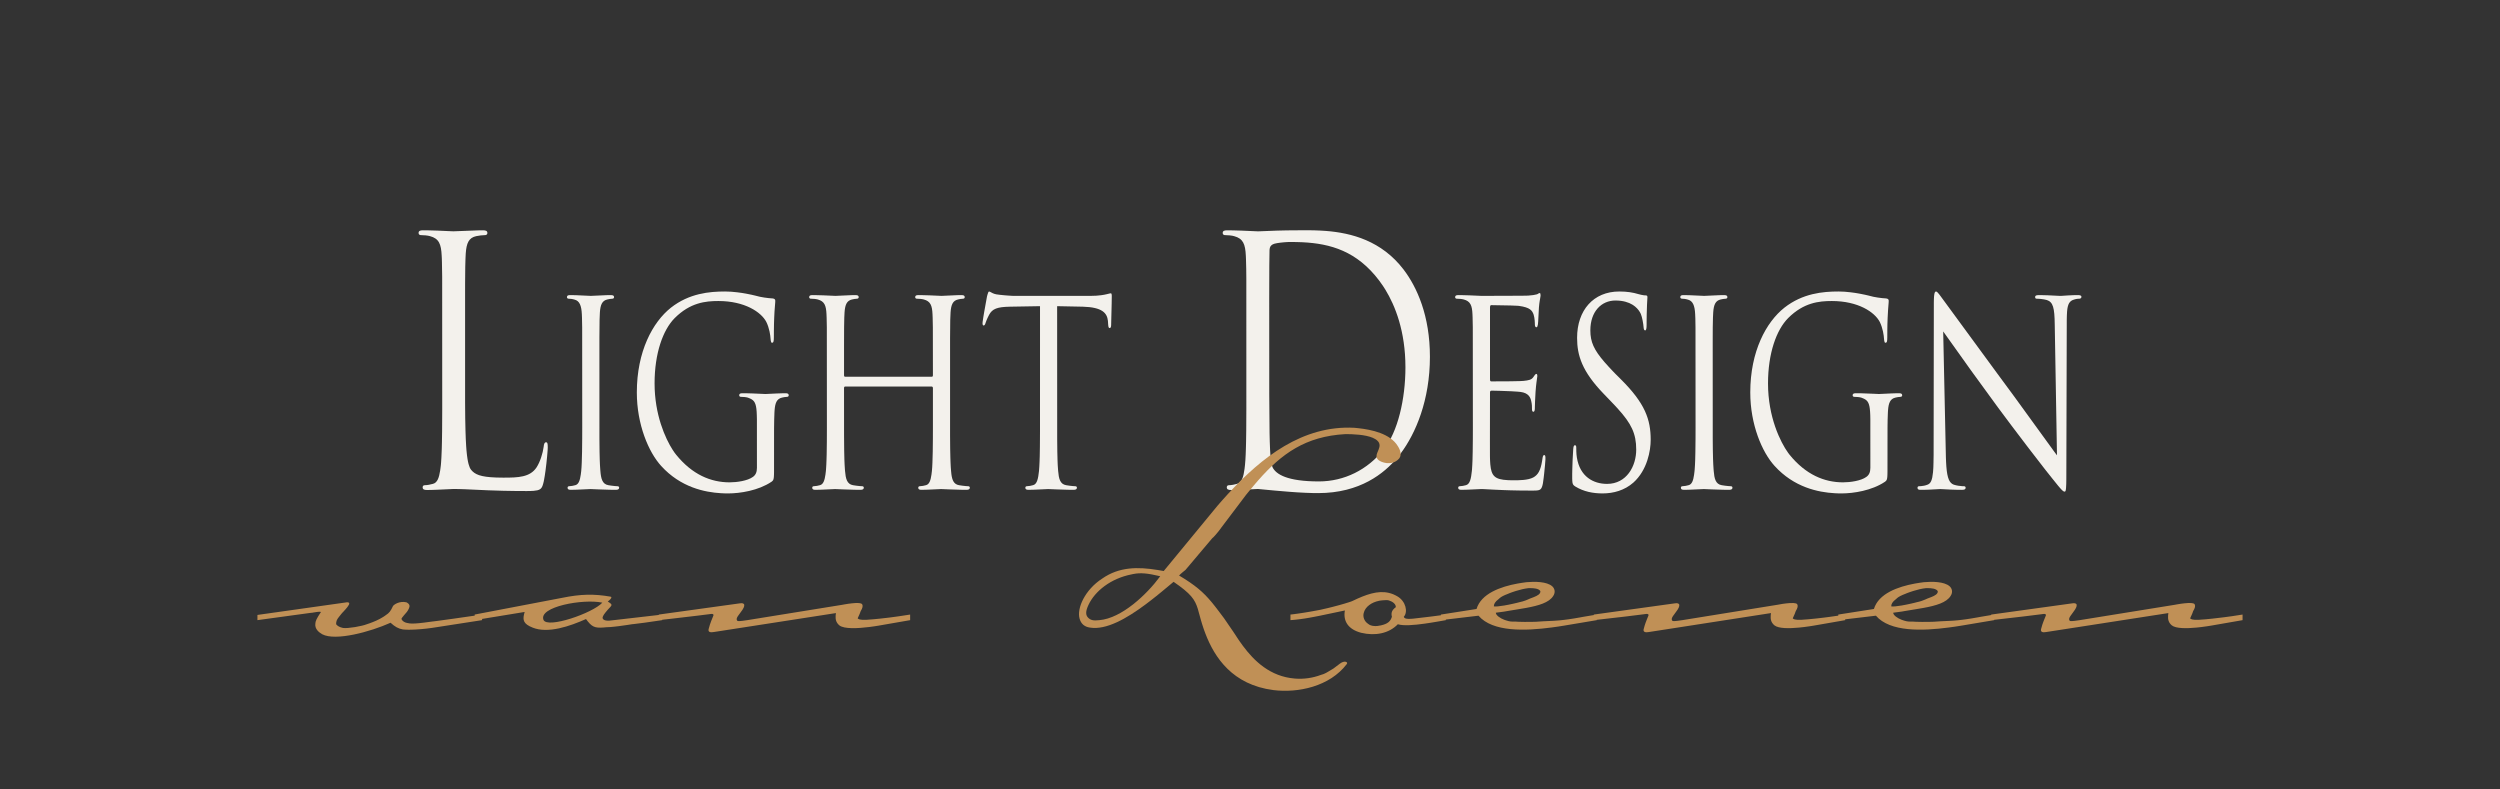 <?xml version="1.0" encoding="UTF-8"?>
<svg xmlns="http://www.w3.org/2000/svg" width="228" height="72" viewBox="0 0 228 72" fill="none">
  <rect x="0" y="0" width="228" height="72" fill="#333333" stroke="none"/>
  <path d="M66.131 26.584C66.497 26.584 66.878 26.614 67.24 26.659L67.661 26.716L68.05 26.782L68.547 26.882L68.898 26.964L68.976 26.984C69.366 27.101 70.017 27.195 70.482 27.219C70.667 27.242 70.704 27.335 70.705 27.43L70.701 27.564L70.636 28.401L70.607 28.986L70.588 29.548L70.578 30.233L70.575 30.765C70.575 31.141 70.538 31.259 70.408 31.259C70.341 31.259 70.313 31.188 70.295 31.069L70.277 30.907C70.258 30.578 70.166 29.92 69.887 29.357C69.422 28.463 67.916 27.453 65.517 27.453C64.345 27.453 62.952 27.595 61.538 29.004C60.46 30.084 59.697 32.222 59.697 34.97C59.697 37.809 60.667 39.974 61.354 41.039L61.519 41.282C61.572 41.355 61.621 41.42 61.669 41.477C63.137 43.285 64.829 43.99 66.54 43.99C67.209 43.99 68.176 43.849 68.66 43.497C68.902 43.333 69.032 43.073 69.032 42.674L69.03 38.24L69.021 37.859L69.006 37.537C68.955 36.798 68.813 36.54 68.445 36.362L68.284 36.295C68.254 36.284 68.225 36.272 68.195 36.261C68.046 36.214 67.73 36.192 67.563 36.192C67.488 36.191 67.415 36.144 67.415 36.05C67.415 35.91 67.507 35.863 67.711 35.863L68.062 35.866L68.612 35.881L69.813 35.934L70.779 35.888L71.383 35.866L71.635 35.863C71.839 35.863 71.932 35.91 71.932 36.051C71.932 36.145 71.858 36.192 71.784 36.192C71.706 36.192 71.634 36.199 71.541 36.216L71.319 36.261C70.852 36.371 70.691 36.724 70.641 37.432L70.63 37.601C70.619 37.826 70.612 38.048 70.607 38.273L70.596 38.975L70.594 39.351L70.592 43.026L70.587 43.296L70.576 43.497C70.558 43.698 70.524 43.786 70.457 43.855L70.391 43.913L70.351 43.943C69.162 44.742 67.488 45 66.41 45L66.101 44.996L65.76 44.981C64.279 44.896 62.072 44.452 60.292 42.487C59.158 41.242 58.079 38.728 58.079 35.792C58.079 32.035 59.53 29.38 61.184 28.064C62.858 26.749 64.699 26.584 66.131 26.584Z" fill="#F3F1EC"></path>
  <path d="M147.679 26.584C148.405 26.584 148.944 26.678 149.41 26.82L149.667 26.884C149.774 26.908 149.856 26.922 149.926 26.931L150.06 26.937C150.209 26.937 150.246 26.984 150.246 27.101L150.208 27.791L150.181 28.646L150.171 29.332V29.591C150.171 29.966 150.134 30.131 150.042 30.131C149.949 30.131 149.921 30.05 149.902 29.915L149.893 29.826C149.875 29.543 149.763 28.909 149.65 28.651L149.61 28.563L149.545 28.448C149.316 28.066 148.726 27.407 147.327 27.407C146.043 27.407 145.04 28.416 145.04 30.131C145.04 31.179 145.358 31.896 146.334 33.026L146.686 33.418L147.086 33.847L147.308 34.077L147.828 34.595C150.021 36.779 150.543 38.235 150.543 40.114C150.543 41.077 150.245 42.863 148.962 44.014C148.164 44.717 147.159 45 146.156 45C145.281 45 144.426 44.835 143.664 44.366C143.469 44.243 143.409 44.158 143.393 43.856L143.385 43.62V43.225L143.395 42.754L143.423 41.929L143.477 40.984C143.497 40.725 143.533 40.607 143.625 40.607C143.722 40.607 143.749 40.659 143.754 40.792L143.76 41.17C143.765 41.341 143.78 41.537 143.812 41.735C144.091 43.473 145.318 44.131 146.564 44.131C148.35 44.13 149.223 42.511 149.223 41.007C149.223 39.542 148.782 38.632 147.513 37.237L147.084 36.779L146.249 35.909C144.278 33.867 143.831 32.41 143.831 30.812C143.831 28.299 145.318 26.584 147.679 26.584Z" fill="#F3F1EC"></path>
  <path d="M167.677 26.584C168.042 26.584 168.424 26.614 168.785 26.659L169.206 26.716L169.596 26.782L170.092 26.882L170.446 26.964L170.522 26.984C170.912 27.101 171.565 27.195 172.028 27.219C172.214 27.242 172.25 27.335 172.25 27.43L172.246 27.564L172.191 28.281L172.153 28.985L172.133 29.548L172.125 29.99L172.121 30.765C172.121 31.141 172.084 31.259 171.953 31.259C171.887 31.259 171.858 31.188 171.841 31.069L171.823 30.907C171.805 30.578 171.712 29.92 171.434 29.357C170.969 28.463 169.462 27.453 167.064 27.453C165.893 27.453 164.497 27.595 163.084 29.004C162.007 30.084 161.243 32.222 161.243 34.97C161.243 38.045 162.382 40.331 163.066 41.282L163.213 41.477C164.683 43.285 166.376 43.99 168.086 43.99C168.754 43.99 169.723 43.849 170.206 43.497C170.447 43.333 170.577 43.073 170.577 42.674L170.575 38.24L170.568 37.859L170.551 37.537C170.5 36.798 170.359 36.54 169.99 36.362L169.83 36.295C169.801 36.283 169.771 36.272 169.74 36.261C169.592 36.214 169.276 36.192 169.109 36.192C169.034 36.192 168.961 36.144 168.96 36.05C168.96 35.91 169.054 35.863 169.257 35.863L169.753 35.868L170.874 35.911L171.359 35.934L172.482 35.881L172.929 35.866L173.182 35.863C173.386 35.863 173.479 35.91 173.479 36.051C173.479 36.145 173.403 36.192 173.33 36.192C173.252 36.192 173.18 36.199 173.087 36.216L172.865 36.261C172.399 36.371 172.237 36.724 172.187 37.432L172.176 37.601C172.165 37.826 172.158 38.048 172.152 38.273L172.142 38.975L172.138 43.026L172.132 43.296L172.122 43.497C172.102 43.726 172.06 43.809 171.973 43.884L171.899 43.943C170.708 44.742 169.034 45 167.955 45L167.646 44.996L167.306 44.981C165.826 44.896 163.617 44.452 161.838 42.487C160.703 41.242 159.626 38.728 159.625 35.792C159.625 32.035 161.076 29.38 162.732 28.064C164.405 26.749 166.246 26.584 167.677 26.584Z" fill="#F3F1EC"></path>
  <path fill-rule="evenodd" clip-rule="evenodd" d="M119.688 21.004L119.927 21.01L120.419 21.029L120.927 21.061C123.249 21.245 125.993 21.953 128.003 24.576C129.242 26.205 130.409 28.805 130.409 32.534C130.409 36.481 129.12 39.521 127.731 41.369L127.63 41.499L127.411 41.772C126.242 43.16 124.049 44.971 120.215 44.971L119.761 44.967L119.044 44.942L118.305 44.902L117.573 44.85L116.221 44.736L114.747 44.597L114.635 44.599L113.458 44.656L112.654 44.683L112.28 44.689C112.006 44.689 111.883 44.627 111.883 44.44C111.883 44.345 111.932 44.251 112.082 44.251C112.304 44.251 112.602 44.189 112.826 44.126C113.255 44.017 113.406 43.485 113.503 42.754L113.543 42.403L113.579 41.969L113.606 41.467L113.626 40.9L113.642 40.277L113.657 39.236L113.667 37.261L113.665 25.433L113.656 24.513L113.633 23.622L113.62 23.321C113.57 22.258 113.371 21.755 112.551 21.537C112.354 21.474 111.931 21.442 111.708 21.442C111.608 21.442 111.51 21.38 111.51 21.254C111.51 21.066 111.634 21.004 111.907 21.004L112.462 21.011L113.228 21.033L114.709 21.098L114.843 21.095L116.448 21.033L117.352 21.011L118.813 21H119.227L119.688 21.004ZM117.408 22.075L117.092 22.098L116.768 22.131L116.47 22.174C116.287 22.207 116.14 22.245 116.074 22.287C115.878 22.397 115.798 22.531 115.781 22.793L115.761 24.198L115.752 27.186L115.756 36.001L115.784 39.505L115.802 40.273L115.831 41.026L115.856 41.428C115.896 41.961 115.96 42.455 116.074 42.653C116.397 43.247 117.364 43.906 120.291 43.906C122.597 43.905 124.73 42.839 126.192 40.991C127.482 39.394 128.176 36.386 128.176 33.504C128.176 30.211 127.242 27.883 126.344 26.415L126.121 26.066C126.017 25.91 125.908 25.758 125.795 25.608C123.757 22.894 121.336 22.22 118.787 22.093L118.238 22.075C118.054 22.071 117.87 22.068 117.686 22.068L117.408 22.075Z" fill="#F3F1EC"></path>
  <path d="M176.569 26.585C176.635 26.585 176.733 26.688 176.839 26.821L177.001 27.037L182.142 34.051L183.708 36.176L187.367 41.219L187.597 41.524L187.392 29.592C187.373 28.065 187.243 27.547 186.667 27.361C186.494 27.315 186.318 27.284 186.141 27.266L185.913 27.248L185.755 27.243C185.624 27.242 185.605 27.172 185.605 27.078C185.605 26.958 185.715 26.924 185.886 26.916H186.17L186.744 26.93L187.853 26.984H187.978L188.569 26.945L189.091 26.92L189.287 26.916L189.491 26.914C189.695 26.914 189.825 26.938 189.826 27.078C189.826 27.173 189.752 27.243 189.623 27.243L189.489 27.248C189.383 27.258 189.277 27.28 189.175 27.314C188.732 27.432 188.571 27.735 188.516 28.425L188.498 28.771L188.489 29.177L188.449 43.727L188.442 44.144L188.422 44.519L188.4 44.688C188.397 44.701 188.394 44.713 188.391 44.726L188.37 44.784C188.356 44.813 188.338 44.827 188.317 44.833L188.284 44.837C188.247 44.835 188.211 44.822 188.18 44.799L188.112 44.748L188.025 44.666L187.918 44.553L187.709 44.31L187.199 43.678L186.549 42.861L185.002 40.86L183.457 38.824L182.239 37.193L179.793 33.834L177.219 30.226L177.466 41.722L177.484 42.166L177.508 42.557C177.594 43.65 177.794 44.056 178.186 44.203C178.452 44.29 178.749 44.325 178.95 44.338L179.117 44.344C179.209 44.344 179.266 44.391 179.266 44.485C179.266 44.625 179.154 44.673 178.931 44.673L178.496 44.669L177.929 44.652L176.959 44.602L175.914 44.657L175.554 44.668L175.173 44.672C174.988 44.672 174.876 44.649 174.876 44.485C174.876 44.39 174.933 44.343 175.025 44.343L175.192 44.336C175.361 44.322 175.589 44.286 175.788 44.203C176.079 44.099 176.223 43.795 176.292 43.06L176.315 42.742L176.324 42.564L176.335 42.171L176.346 41.478L176.366 27.586L176.372 27.286L176.384 27.048L176.394 26.951L176.417 26.795C176.45 26.641 176.5 26.585 176.569 26.585Z" fill="#F3F1EC"></path>
  <path d="M44.052 21.003C44.324 21.003 44.449 21.065 44.449 21.254C44.449 21.379 44.349 21.442 44.251 21.442C43.975 21.449 43.702 21.48 43.432 21.536C42.758 21.682 42.541 22.159 42.475 23.122L42.451 23.622L42.431 24.349L42.417 25.843L42.416 27.605L42.417 36.794L42.428 38.127L42.452 39.274L42.478 40.019L42.513 40.669L42.541 41.054L42.576 41.398L42.594 41.556L42.635 41.845C42.649 41.936 42.664 42.021 42.681 42.1L42.733 42.32C42.796 42.558 42.871 42.727 42.96 42.84C43.304 43.273 43.831 43.497 45.214 43.548L45.68 43.559L45.936 43.561C47.251 43.561 48.342 43.53 48.937 42.621C49.26 42.121 49.507 41.337 49.583 40.741C49.607 40.49 49.657 40.335 49.805 40.335C49.898 40.335 49.935 40.404 49.948 40.586L49.955 40.804L49.948 40.986L49.927 41.269L49.896 41.633L49.831 42.27L49.747 42.948L49.684 43.379L49.617 43.767C49.606 43.824 49.595 43.88 49.583 43.937L49.532 44.136L49.479 44.302C49.367 44.603 49.193 44.722 48.669 44.764L48.377 44.779L48.019 44.783L46.899 44.776L45.906 44.759L44.501 44.715L42.38 44.618L41.862 44.602L41.373 44.595L39.791 44.667L39.336 44.682L38.942 44.688C38.669 44.688 38.546 44.626 38.546 44.438C38.546 44.344 38.596 44.25 38.745 44.25C38.967 44.25 39.265 44.189 39.488 44.126C39.885 44.026 40.044 43.564 40.142 42.918L40.187 42.581L40.208 42.402L40.226 42.194L40.256 41.729L40.29 40.912L40.305 40.293L40.321 39.262L40.331 37.303L40.326 25.232L40.305 23.911L40.294 23.55L40.282 23.321C40.232 22.256 40.034 21.756 39.215 21.536C39.018 21.473 38.596 21.442 38.372 21.442C38.273 21.442 38.174 21.379 38.174 21.253C38.174 21.065 38.298 21.003 38.57 21.003L39.126 21.01L39.891 21.032L41.341 21.096L43.604 21.01L44.052 21.003Z" fill="#F3F1EC"></path>
  <path d="M140.424 26.725C140.481 26.725 140.5 26.82 140.5 26.937L140.497 26.99L140.463 27.207L140.426 27.415L140.386 27.688C140.373 27.792 140.362 27.909 140.35 28.041L140.281 29.343C140.276 29.426 140.267 29.509 140.257 29.591C140.239 29.709 140.202 29.849 140.127 29.849C140.035 29.849 139.993 29.768 139.982 29.632L139.977 29.46L139.963 29.231C139.95 29.05 139.919 28.872 139.868 28.698C139.738 28.323 139.551 28.041 138.546 27.9L138.41 27.887L137.77 27.86L136 27.829C135.925 27.829 135.888 27.9 135.888 28.065V34.547C135.888 34.711 135.907 34.783 136 34.783L137.77 34.774L138.644 34.755L138.876 34.742C138.903 34.74 138.93 34.739 138.957 34.736C139.401 34.689 139.663 34.642 139.831 34.406L139.944 34.243C140.01 34.153 140.06 34.101 140.111 34.101C140.165 34.101 140.203 34.148 140.203 34.289L140.2 34.334L140.123 34.901L140.086 35.218L140.07 35.403L140.042 35.742L139.999 36.551L139.979 37.107L139.977 37.256C139.971 37.408 139.947 37.553 139.849 37.554C139.756 37.554 139.718 37.46 139.718 37.343C139.718 37.107 139.719 36.873 139.645 36.567C139.571 36.238 139.401 35.84 138.675 35.745C138.609 35.736 138.518 35.726 138.412 35.719L137.834 35.683L136.736 35.642L136.102 35.628H136.018C135.925 35.628 135.888 35.699 135.888 35.792L135.881 40.114L135.883 41.59L135.889 41.876L135.896 42.046L135.916 42.353C136.009 43.414 136.327 43.73 137.511 43.79L137.856 43.801L138.045 43.802C138.527 43.802 139.347 43.802 139.831 43.545C140.276 43.306 140.5 42.887 140.635 42.066L140.667 41.853C140.703 41.595 140.742 41.5 140.834 41.5C140.913 41.5 140.937 41.596 140.943 41.711V41.909L140.904 42.419L140.83 43.17L140.786 43.55L140.723 44.019C140.717 44.056 140.711 44.093 140.704 44.131C140.601 44.619 140.484 44.718 140.071 44.736L139.837 44.741L139.08 44.739L138.511 44.733L137.754 44.717L137.106 44.695L136.236 44.656L135.244 44.604L135.075 44.602L133.83 44.659L133.286 44.672C133.081 44.672 132.987 44.624 132.987 44.484C132.987 44.413 133.024 44.342 133.135 44.342C133.302 44.342 133.528 44.295 133.695 44.248C134.066 44.154 134.159 43.637 134.234 42.956L134.249 42.787L134.273 42.4L134.292 41.957L134.31 41.193L134.323 40.009L134.326 39.013L134.319 29.844L134.301 28.949L134.289 28.651C134.253 27.852 134.103 27.477 133.491 27.311C133.342 27.265 133.024 27.242 132.857 27.242C132.784 27.242 132.709 27.195 132.708 27.101C132.708 26.96 132.801 26.913 133.005 26.913L133.249 26.915L134 26.935L135.107 26.984L138.781 26.971L139.366 26.96C139.718 26.937 140.015 26.89 140.165 26.843C140.257 26.819 140.332 26.726 140.424 26.725Z" fill="#F3F1EC"></path>
  <path d="M55.705 26.914C55.909 26.914 56.002 26.96 56.002 27.101C56.001 27.195 55.927 27.242 55.853 27.242C55.775 27.242 55.704 27.25 55.611 27.267L55.388 27.312C54.922 27.421 54.76 27.773 54.71 28.482L54.681 29.163L54.666 30.766L54.667 40.009L54.679 41.194L54.698 41.957L54.716 42.401L54.742 42.787L54.755 42.956C54.811 43.638 54.922 44.154 55.481 44.249C55.568 44.265 55.671 44.28 55.776 44.294L56.084 44.329C56.18 44.338 56.262 44.343 56.318 44.343C56.429 44.343 56.466 44.413 56.466 44.484C56.466 44.601 56.373 44.672 56.169 44.672L55.62 44.666L54.601 44.633L53.85 44.602L52.605 44.659L52.059 44.672C51.855 44.672 51.762 44.624 51.762 44.484C51.762 44.413 51.799 44.342 51.911 44.342C52.079 44.342 52.301 44.295 52.469 44.248C52.778 44.17 52.894 43.798 52.967 43.283L53.008 42.956L53.036 42.602L53.056 42.187L53.084 41.194L53.097 40.009L53.1 39.013L53.094 29.853L53.077 28.963L53.064 28.651C53.027 27.852 52.84 27.453 52.431 27.335C52.227 27.265 51.986 27.241 51.855 27.241C51.781 27.241 51.707 27.195 51.706 27.101C51.706 26.98 51.775 26.928 51.923 26.916L52.133 26.914L52.583 26.925L53.881 26.984L55.309 26.92L55.584 26.914H55.705Z" fill="#F3F1EC"></path>
  <path d="M84.005 26.915L84.757 26.935L85.864 26.984L87.29 26.92L87.567 26.914H87.686C87.89 26.914 87.983 26.96 87.983 27.101C87.983 27.195 87.909 27.242 87.835 27.242C87.757 27.242 87.685 27.25 87.592 27.267L87.37 27.312C86.903 27.421 86.742 27.773 86.692 28.482L86.662 29.176L86.646 30.886V39.687L86.656 40.915L86.673 41.716L86.689 42.187L86.71 42.602L86.738 42.956L86.766 43.238C86.835 43.777 86.985 44.169 87.461 44.249C87.549 44.265 87.653 44.28 87.758 44.294L88.066 44.329C88.161 44.338 88.244 44.343 88.299 44.343C88.411 44.343 88.448 44.413 88.448 44.484C88.448 44.601 88.355 44.672 88.151 44.672L87.603 44.666L86.584 44.633L85.832 44.602L84.586 44.659L84.041 44.672C83.837 44.672 83.744 44.624 83.744 44.484C83.744 44.413 83.781 44.342 83.892 44.342C84.06 44.342 84.283 44.295 84.45 44.248C84.76 44.17 84.876 43.798 84.95 43.283L84.99 42.956L85.018 42.602L85.038 42.187L85.066 41.194L85.079 40.009L85.082 39.013L85.082 35.393C85.082 35.299 85.027 35.252 84.971 35.252H77.086C77.031 35.252 76.975 35.275 76.975 35.393L76.978 39.734L76.989 41.035L77.007 41.873L77.027 42.356L77.053 42.774L77.068 42.956C77.124 43.638 77.236 44.154 77.793 44.249C77.881 44.265 77.984 44.28 78.089 44.294L78.397 44.329C78.492 44.338 78.575 44.343 78.63 44.343C78.742 44.343 78.779 44.413 78.779 44.484C78.779 44.601 78.686 44.672 78.482 44.672L77.933 44.666L76.914 44.633L76.163 44.602L74.918 44.659L74.372 44.672C74.168 44.672 74.075 44.624 74.075 44.484C74.075 44.413 74.112 44.342 74.223 44.342C74.391 44.342 74.614 44.295 74.781 44.248C75.091 44.17 75.207 43.798 75.281 43.283L75.321 42.956L75.335 42.787L75.359 42.4L75.377 41.957L75.392 41.461L75.408 40.321L75.413 39.013L75.407 29.853L75.389 28.963L75.376 28.651C75.339 27.852 75.191 27.477 74.577 27.311C74.428 27.265 74.113 27.242 73.945 27.242C73.871 27.242 73.797 27.195 73.796 27.101C73.796 26.96 73.889 26.913 74.093 26.913L74.336 26.915L75.088 26.935L76.195 26.984L77.622 26.92L77.897 26.914H78.017C78.221 26.914 78.314 26.96 78.314 27.101C78.314 27.195 78.24 27.242 78.165 27.242C78.088 27.242 78.016 27.25 77.923 27.267L77.701 27.312C77.235 27.421 77.072 27.773 77.023 28.482L76.999 28.963L76.982 29.853L76.976 31.603V34.219C76.976 34.337 77.032 34.361 77.087 34.361H84.971C85.027 34.361 85.082 34.337 85.082 34.219L85.076 29.852L85.058 28.963L85.045 28.651C85.008 27.852 84.86 27.477 84.247 27.311C84.097 27.265 83.782 27.242 83.614 27.242C83.54 27.242 83.466 27.195 83.465 27.101C83.465 26.96 83.558 26.913 83.762 26.913L84.005 26.915Z" fill="#F3F1EC"></path>
  <path d="M90.201 26.584C90.235 26.586 90.269 26.597 90.298 26.614L90.513 26.729C90.604 26.773 90.717 26.816 90.862 26.844L91.185 26.887L91.531 26.922L91.872 26.951L92.301 26.979L92.488 26.984H99.46C99.858 26.984 100.178 26.958 100.434 26.923L100.712 26.878L100.932 26.831L101.222 26.76C101.248 26.753 101.275 26.75 101.301 26.749C101.378 26.749 101.391 26.847 101.394 26.961L101.384 27.695L101.338 29.551V29.615C101.338 29.826 101.283 29.919 101.208 29.919C101.128 29.919 101.087 29.866 101.067 29.632L101.042 29.263C100.967 28.557 100.539 28.017 98.753 27.97L96.411 27.923L96.415 40.009L96.427 41.194L96.446 41.957L96.464 42.401L96.49 42.787L96.504 42.956C96.56 43.638 96.671 44.154 97.228 44.249C97.315 44.265 97.419 44.28 97.525 44.294L97.832 44.329C97.927 44.338 98.01 44.343 98.065 44.343C98.178 44.343 98.215 44.413 98.215 44.484C98.215 44.601 98.123 44.672 97.918 44.672L97.369 44.666L96.35 44.633L95.598 44.602L94.353 44.659L93.808 44.672C93.604 44.672 93.511 44.624 93.511 44.484C93.511 44.413 93.548 44.342 93.659 44.342C93.827 44.342 94.05 44.295 94.216 44.248C94.588 44.154 94.682 43.637 94.756 42.956C94.767 42.841 94.776 42.712 94.785 42.574L94.807 42.122L94.824 41.608L94.839 40.729L94.848 39.378L94.849 27.923L92.097 27.97C90.945 27.994 90.499 28.158 90.201 28.722L90.073 28.98L89.987 29.174L89.906 29.387L89.885 29.45C89.83 29.639 89.773 29.685 89.7 29.685C89.643 29.685 89.606 29.614 89.606 29.474L89.615 29.358L89.683 28.903L89.76 28.442L90.015 27.031L90.055 26.88C90.094 26.74 90.148 26.584 90.201 26.584Z" fill="#F3F1EC"></path>
  <path d="M157.24 26.914C157.444 26.914 157.538 26.96 157.538 27.101C157.537 27.195 157.462 27.241 157.389 27.242C157.31 27.242 157.239 27.25 157.146 27.267L156.922 27.312C156.458 27.421 156.296 27.773 156.246 28.482L156.222 28.966L156.203 29.883L156.199 31.175L156.202 40.077L156.211 41.035L156.23 41.873L156.25 42.356L156.276 42.774L156.291 42.956C156.347 43.638 156.458 44.154 157.017 44.249C157.103 44.265 157.206 44.28 157.312 44.294L157.62 44.329C157.715 44.338 157.797 44.343 157.853 44.343C157.964 44.343 158 44.413 158 44.484C158 44.601 157.909 44.672 157.705 44.672L157.156 44.666L156.136 44.633L155.384 44.602L154.14 44.659L153.712 44.671L153.593 44.672C153.39 44.672 153.296 44.624 153.296 44.484C153.296 44.413 153.335 44.342 153.446 44.342C153.614 44.342 153.835 44.295 154.003 44.248C154.313 44.17 154.43 43.798 154.502 43.283L154.542 42.956L154.557 42.787L154.582 42.4L154.601 41.957L154.619 41.193L154.632 40.009L154.635 39.013L154.629 29.853L154.616 29.066L154.599 28.651C154.562 27.852 154.375 27.453 153.965 27.335C153.762 27.265 153.521 27.241 153.39 27.241C153.316 27.241 153.242 27.195 153.242 27.101C153.242 26.98 153.31 26.928 153.458 26.916L153.668 26.914L154.118 26.925L155.417 26.984L156.843 26.92L157.12 26.914H157.24Z" fill="#F3F1EC"></path>
  <path fill-rule="evenodd" clip-rule="evenodd" d="M123.506 39.014L123.891 39.052C125.109 39.186 126.786 39.547 127.476 40.677C127.792 41.152 127.838 41.628 127.522 41.898C127.251 42.17 126.846 42.272 126.483 42.238C125.987 42.17 125.581 41.967 125.536 41.66C125.531 41.533 125.557 41.406 125.61 41.29L125.732 40.994C125.835 40.728 125.891 40.455 125.627 40.201C125.194 39.767 124.153 39.637 123.292 39.602L122.88 39.593L122.693 39.592C119.055 39.794 116.88 41.388 114.761 43.793L114.306 44.321L113.851 44.872L113.621 45.155L111.365 48.142L111.253 48.297L111.064 48.538C110.887 48.757 110.678 48.998 110.552 49.092L108.116 51.977L107.856 52.188L107.662 52.357C107.616 52.398 107.572 52.441 107.53 52.486C109.006 53.365 109.728 53.992 110.482 54.892L110.787 55.27L111.105 55.683L111.636 56.389L112.494 57.642L112.956 58.343L113.083 58.525L113.352 58.899C114.375 60.275 115.83 61.704 118.09 61.885C118.902 61.951 119.718 61.835 120.481 61.546C120.636 61.509 120.785 61.451 120.926 61.374L121.148 61.246L121.61 60.969L122.196 60.526C122.646 60.188 122.964 60.392 122.828 60.561C121.25 62.632 118.362 63.208 116.149 62.938C112.388 62.457 110.759 59.948 109.928 57.771L109.793 57.403C109.772 57.342 109.752 57.281 109.731 57.221L109.617 56.866L109.515 56.524L109.244 55.539C108.973 54.657 108.612 54.148 107.032 53.062L105.93 53.978L105.454 54.365L104.96 54.754L104.455 55.139C102.752 56.404 100.891 57.477 99.407 57.236C98.91 57.168 98.593 56.897 98.458 56.422C98.187 55.471 98.955 53.775 100.534 52.757C102.085 51.682 103.785 51.692 105.566 51.98L106.131 52.078L111.05 46.106C111.205 45.927 111.361 45.748 111.519 45.57L111.999 45.038C115.074 41.69 118.809 38.769 123.506 39.014ZM105.813 52.554C104.64 52.271 104.011 52.221 103.35 52.351L103.196 52.384C101.3 52.757 99.857 53.911 99.27 55.166C98.999 55.743 98.999 56.082 99.225 56.32C99.45 56.558 99.72 56.625 100.262 56.558C102.294 56.388 104.595 54.216 105.813 52.554Z" fill="#C09056"></path>
  <path fill-rule="evenodd" clip-rule="evenodd" d="M51.278 54.52C52.947 54.181 54.167 54.147 55.701 54.419L55.7 54.42C55.813 54.454 55.746 54.564 55.65 54.665L55.55 54.761L55.429 54.861L55.597 54.969C55.804 55.11 55.813 55.179 55.681 55.335L55.429 55.607L55.236 55.836C55.008 56.119 54.906 56.313 54.978 56.422C55.069 56.592 55.339 56.659 55.971 56.558L60.079 56.085V56.048L67.435 55.03C67.977 54.928 68.022 55.234 67.57 55.812L67.298 56.184C67.209 56.32 67.12 56.49 67.254 56.625C67.279 56.644 67.357 56.648 67.457 56.642L67.681 56.623L68.158 56.557L76.838 55.154L77.007 55.122L77.391 55.06L77.694 55.023L77.998 54.997C78.293 54.983 78.546 55.003 78.626 55.098C78.717 55.267 78.672 55.438 78.492 55.744C78.474 55.811 78.44 55.895 78.403 55.984L78.22 56.389C78.266 56.456 78.402 56.558 79.033 56.524L79.628 56.48L80.24 56.421L81.138 56.318L81.941 56.209L83.005 56.048V56.558L80.086 57.065L79.712 57.123L79.272 57.183C78.27 57.309 76.99 57.386 76.55 57.033C76.225 56.761 76.19 56.446 76.211 56.14L76.235 55.913L65.09 57.642C64.765 57.704 64.585 57.627 64.619 57.413L64.637 57.338C64.706 57.065 64.785 56.836 64.858 56.645L65.044 56.183C65.134 56.014 64.998 55.946 64.683 56.014L63.515 56.16L61.192 56.433L60.394 56.522V56.557L58.797 56.788L57.788 56.915L57.641 56.929L57.165 57.003L56.452 57.103L56.015 57.154L55.636 57.189C55.538 57.197 55.439 57.2 55.34 57.201L55.004 57.23C54.234 57.284 53.962 57.174 53.444 56.456C52 57.1 49.97 57.811 48.571 57.235C47.735 56.905 47.672 56.55 47.792 56.028L47.848 55.81L43.965 56.446L43.966 56.557L40.128 57.151L39.588 57.235L39.354 57.27L38.876 57.331L38.402 57.377L37.947 57.409L37.733 57.42L37.337 57.43C37.139 57.435 36.941 57.427 36.745 57.405C36.339 57.337 36.024 57.167 35.618 56.794C33.813 57.609 30.608 58.491 29.389 57.845C29.029 57.642 28.712 57.337 28.758 56.896C28.758 56.658 28.893 56.386 29.208 55.912C29.281 55.839 29.288 55.796 29.164 55.792L29.045 55.796L28.869 55.816L28.632 55.853L28.487 55.878L28.303 55.897L23.478 56.557V56.082L31.646 54.928C31.901 54.928 31.93 55.046 31.672 55.378L31.518 55.563L31.315 55.786C31.277 55.826 31.236 55.868 31.194 55.912L30.899 56.279C30.72 56.51 30.654 56.645 30.654 56.931C30.789 57.1 30.968 57.201 31.285 57.27C31.736 57.337 33.045 57.1 33.451 56.931L33.694 56.849C34.034 56.73 34.546 56.528 34.983 56.243L35.166 56.115C35.527 55.878 35.618 55.742 35.843 55.267C35.934 55.131 36.43 54.793 37.061 54.928C37.399 55.097 37.393 55.291 37.276 55.527L37.196 55.674C37.172 55.724 37.141 55.771 37.104 55.812L36.84 56.118C36.717 56.26 36.611 56.395 36.611 56.456C36.7 56.658 36.926 56.794 37.196 56.827C37.407 56.887 37.772 56.877 38.236 56.832L38.656 56.785L39.363 56.691L39.875 56.628L41.446 56.411L43.292 56.146L43.291 56.047L51.278 54.52ZM54.933 54.962C53.174 54.589 49.112 55.336 49.563 56.524C49.88 57.37 54.075 55.912 54.933 54.962Z" fill="#C09056"></path>
  <path fill-rule="evenodd" clip-rule="evenodd" d="M175.458 53.096C176.18 53.029 177.309 53.029 177.805 53.469C178.03 53.673 178.122 54.013 177.895 54.352C177.521 54.956 176.564 55.231 175.44 55.439L174.698 55.565L173.681 55.732L173.428 55.777L172.661 55.879C172.661 56.117 173.067 56.389 173.428 56.524C173.814 56.656 173.928 56.684 174.214 56.691L174.513 56.693C174.565 56.698 174.644 56.704 174.744 56.707L175.282 56.718L175.892 56.715L176.247 56.707L176.389 56.701L176.993 56.661L177.877 56.619L178.183 56.6L178.515 56.573L178.884 56.532L179.304 56.478L179.784 56.404L180.34 56.309L180.648 56.252L181.596 56.093V56.048L188.954 55.03C189.495 54.928 189.539 55.234 189.089 55.812L188.819 56.184C188.728 56.32 188.638 56.49 188.773 56.625C188.798 56.644 188.875 56.648 188.977 56.642L189.199 56.623L189.675 56.557L198.359 55.154L198.527 55.122L198.91 55.06L199.214 55.023L199.517 54.997C199.811 54.983 200.066 55.002 200.147 55.098C200.236 55.267 200.191 55.437 200.011 55.743C199.971 55.873 199.92 56 199.862 56.122L199.74 56.389C199.784 56.456 199.92 56.558 200.552 56.524L201.163 56.479L201.791 56.417L202.808 56.297L203.523 56.201L204.522 56.048V56.558L201.606 57.065L201.231 57.123L200.792 57.183L200.314 57.236C199.416 57.322 198.441 57.331 198.069 57.033C197.744 56.761 197.709 56.446 197.73 56.14L197.754 55.913L186.605 57.643C186.282 57.705 186.103 57.628 186.136 57.414L186.154 57.339C186.222 57.066 186.303 56.837 186.376 56.646L186.562 56.184C186.652 56.015 186.515 55.947 186.201 56.015L184.49 56.227L181.865 56.528L181.867 56.557L178.863 57.061L178.323 57.146L177.755 57.225C175.341 57.546 172.371 57.653 171.083 56.151L168.279 56.482L168.281 56.558L165.365 57.065L164.989 57.123L164.55 57.183L164.072 57.236C163.173 57.322 162.202 57.33 161.83 57.033C161.503 56.761 161.466 56.446 161.488 56.14L161.513 55.913L150.365 57.643C150.04 57.705 149.862 57.628 149.894 57.414L149.914 57.339C149.965 57.134 150.021 56.955 150.078 56.797L150.187 56.511L150.32 56.184C150.409 56.015 150.276 55.947 149.959 56.015L148.249 56.227L145.624 56.528L145.627 56.557L142.621 57.061L142.082 57.146L141.513 57.225C139.099 57.546 136.127 57.653 134.839 56.151L131.86 56.504V56.558L131.079 56.694L130.509 56.789L129.923 56.877C128.943 57.015 127.987 57.091 127.482 56.931C126.67 57.779 125.406 58.015 124.143 57.711C122.97 57.406 122.474 56.658 122.653 55.675L120.414 56.145L119.903 56.246L119.43 56.334L118.983 56.409L118.552 56.47L118.124 56.52C117.979 56.534 117.834 56.546 117.689 56.557V56.047L117.891 56.025L118.366 55.962L118.914 55.879L119.51 55.78L120.13 55.667C120.235 55.648 120.339 55.628 120.443 55.607L121.097 55.456L121.517 55.352L122.102 55.198L122.608 55.053L123.009 54.929L123.207 54.864L123.338 54.811L123.817 54.588L124.249 54.405C125.387 53.953 126.426 53.788 127.438 54.386C128.204 54.826 128.43 55.809 128.024 56.252C128.083 56.426 128.308 56.46 128.69 56.436L128.967 56.412L130.502 56.23L131.413 56.111L131.41 56.048L134.66 55.539C135.08 54.132 136.856 53.502 138.405 53.219L138.82 53.151L139.217 53.096C139.94 53.029 141.066 53.029 141.563 53.469C141.789 53.673 141.879 54.013 141.655 54.352C141.281 54.956 140.322 55.231 139.199 55.439L138.457 55.565L137.44 55.732L137.188 55.777L136.42 55.879C136.42 56.117 136.826 56.389 137.188 56.524L137.337 56.575L137.567 56.643C137.7 56.676 137.836 56.691 137.972 56.691L138.269 56.693C138.323 56.698 138.403 56.704 138.5 56.707L139.04 56.718L139.65 56.715L140.005 56.707L140.145 56.701L140.751 56.661L141.635 56.619L141.941 56.6L142.273 56.573L142.643 56.532L143.063 56.478L143.544 56.404L144.098 56.309L144.406 56.252L145.356 56.093V56.048L152.711 55.03C153.253 54.928 153.299 55.234 152.848 55.812L152.577 56.184C152.487 56.32 152.397 56.49 152.531 56.625C152.557 56.644 152.634 56.648 152.736 56.642L152.958 56.623L153.434 56.557L162.115 55.154L162.527 55.081L162.668 55.06L162.971 55.023C163.382 54.979 163.797 54.971 163.903 55.098C163.995 55.267 163.95 55.437 163.769 55.743C163.751 55.81 163.717 55.895 163.68 55.984L163.498 56.389C163.544 56.456 163.679 56.558 164.31 56.524L164.958 56.475C165.178 56.456 165.402 56.434 165.623 56.409L166.277 56.334L166.887 56.255L167.652 56.146L167.651 56.048L170.902 55.539C171.322 54.132 173.099 53.502 174.647 53.219L175.062 53.151L175.458 53.096ZM126.669 54.759C126.557 54.717 126.286 54.728 126.065 54.751L125.838 54.778C125.809 54.784 125.784 54.789 125.767 54.794C125.09 54.929 124.503 55.336 124.369 55.913C124.28 56.252 124.413 56.658 124.774 56.896C125.045 57.134 125.541 57.135 125.947 57.033C126.535 56.897 126.806 56.692 126.941 56.252C126.85 55.879 126.942 55.641 127.301 55.37C127.301 55.064 126.986 54.86 126.669 54.759ZM139.398 53.639C139.029 53.677 138.605 53.785 138.246 53.897L137.911 54.008L137.646 54.106L137.548 54.149C137.126 54.307 136.923 54.424 136.79 54.532L136.689 54.624C136.329 54.894 136.239 55.098 136.239 55.303C136.405 55.333 136.774 55.292 137.185 55.222L137.604 55.144L138.015 55.056L138.383 54.97L138.541 54.928C138.788 54.877 138.98 54.818 139.14 54.758L139.352 54.671L139.533 54.59L139.878 54.459C140.218 54.325 140.515 54.165 140.481 53.911C140.337 53.666 139.874 53.639 139.58 53.638L139.398 53.639ZM175.639 53.639C175.271 53.677 174.847 53.785 174.487 53.897L174.154 54.008L173.888 54.106L173.789 54.149C173.369 54.307 173.167 54.424 173.033 54.532L172.932 54.624C172.571 54.894 172.48 55.098 172.48 55.303C172.647 55.333 173.016 55.292 173.426 55.222L173.845 55.144L174.256 55.056L174.626 54.97L174.782 54.928C175.153 54.853 175.4 54.757 175.595 54.671L175.774 54.59L176.119 54.459C176.46 54.325 176.757 54.165 176.724 53.911C176.578 53.666 176.116 53.639 175.821 53.638L175.639 53.639Z" fill="#C09056"></path>
</svg>
